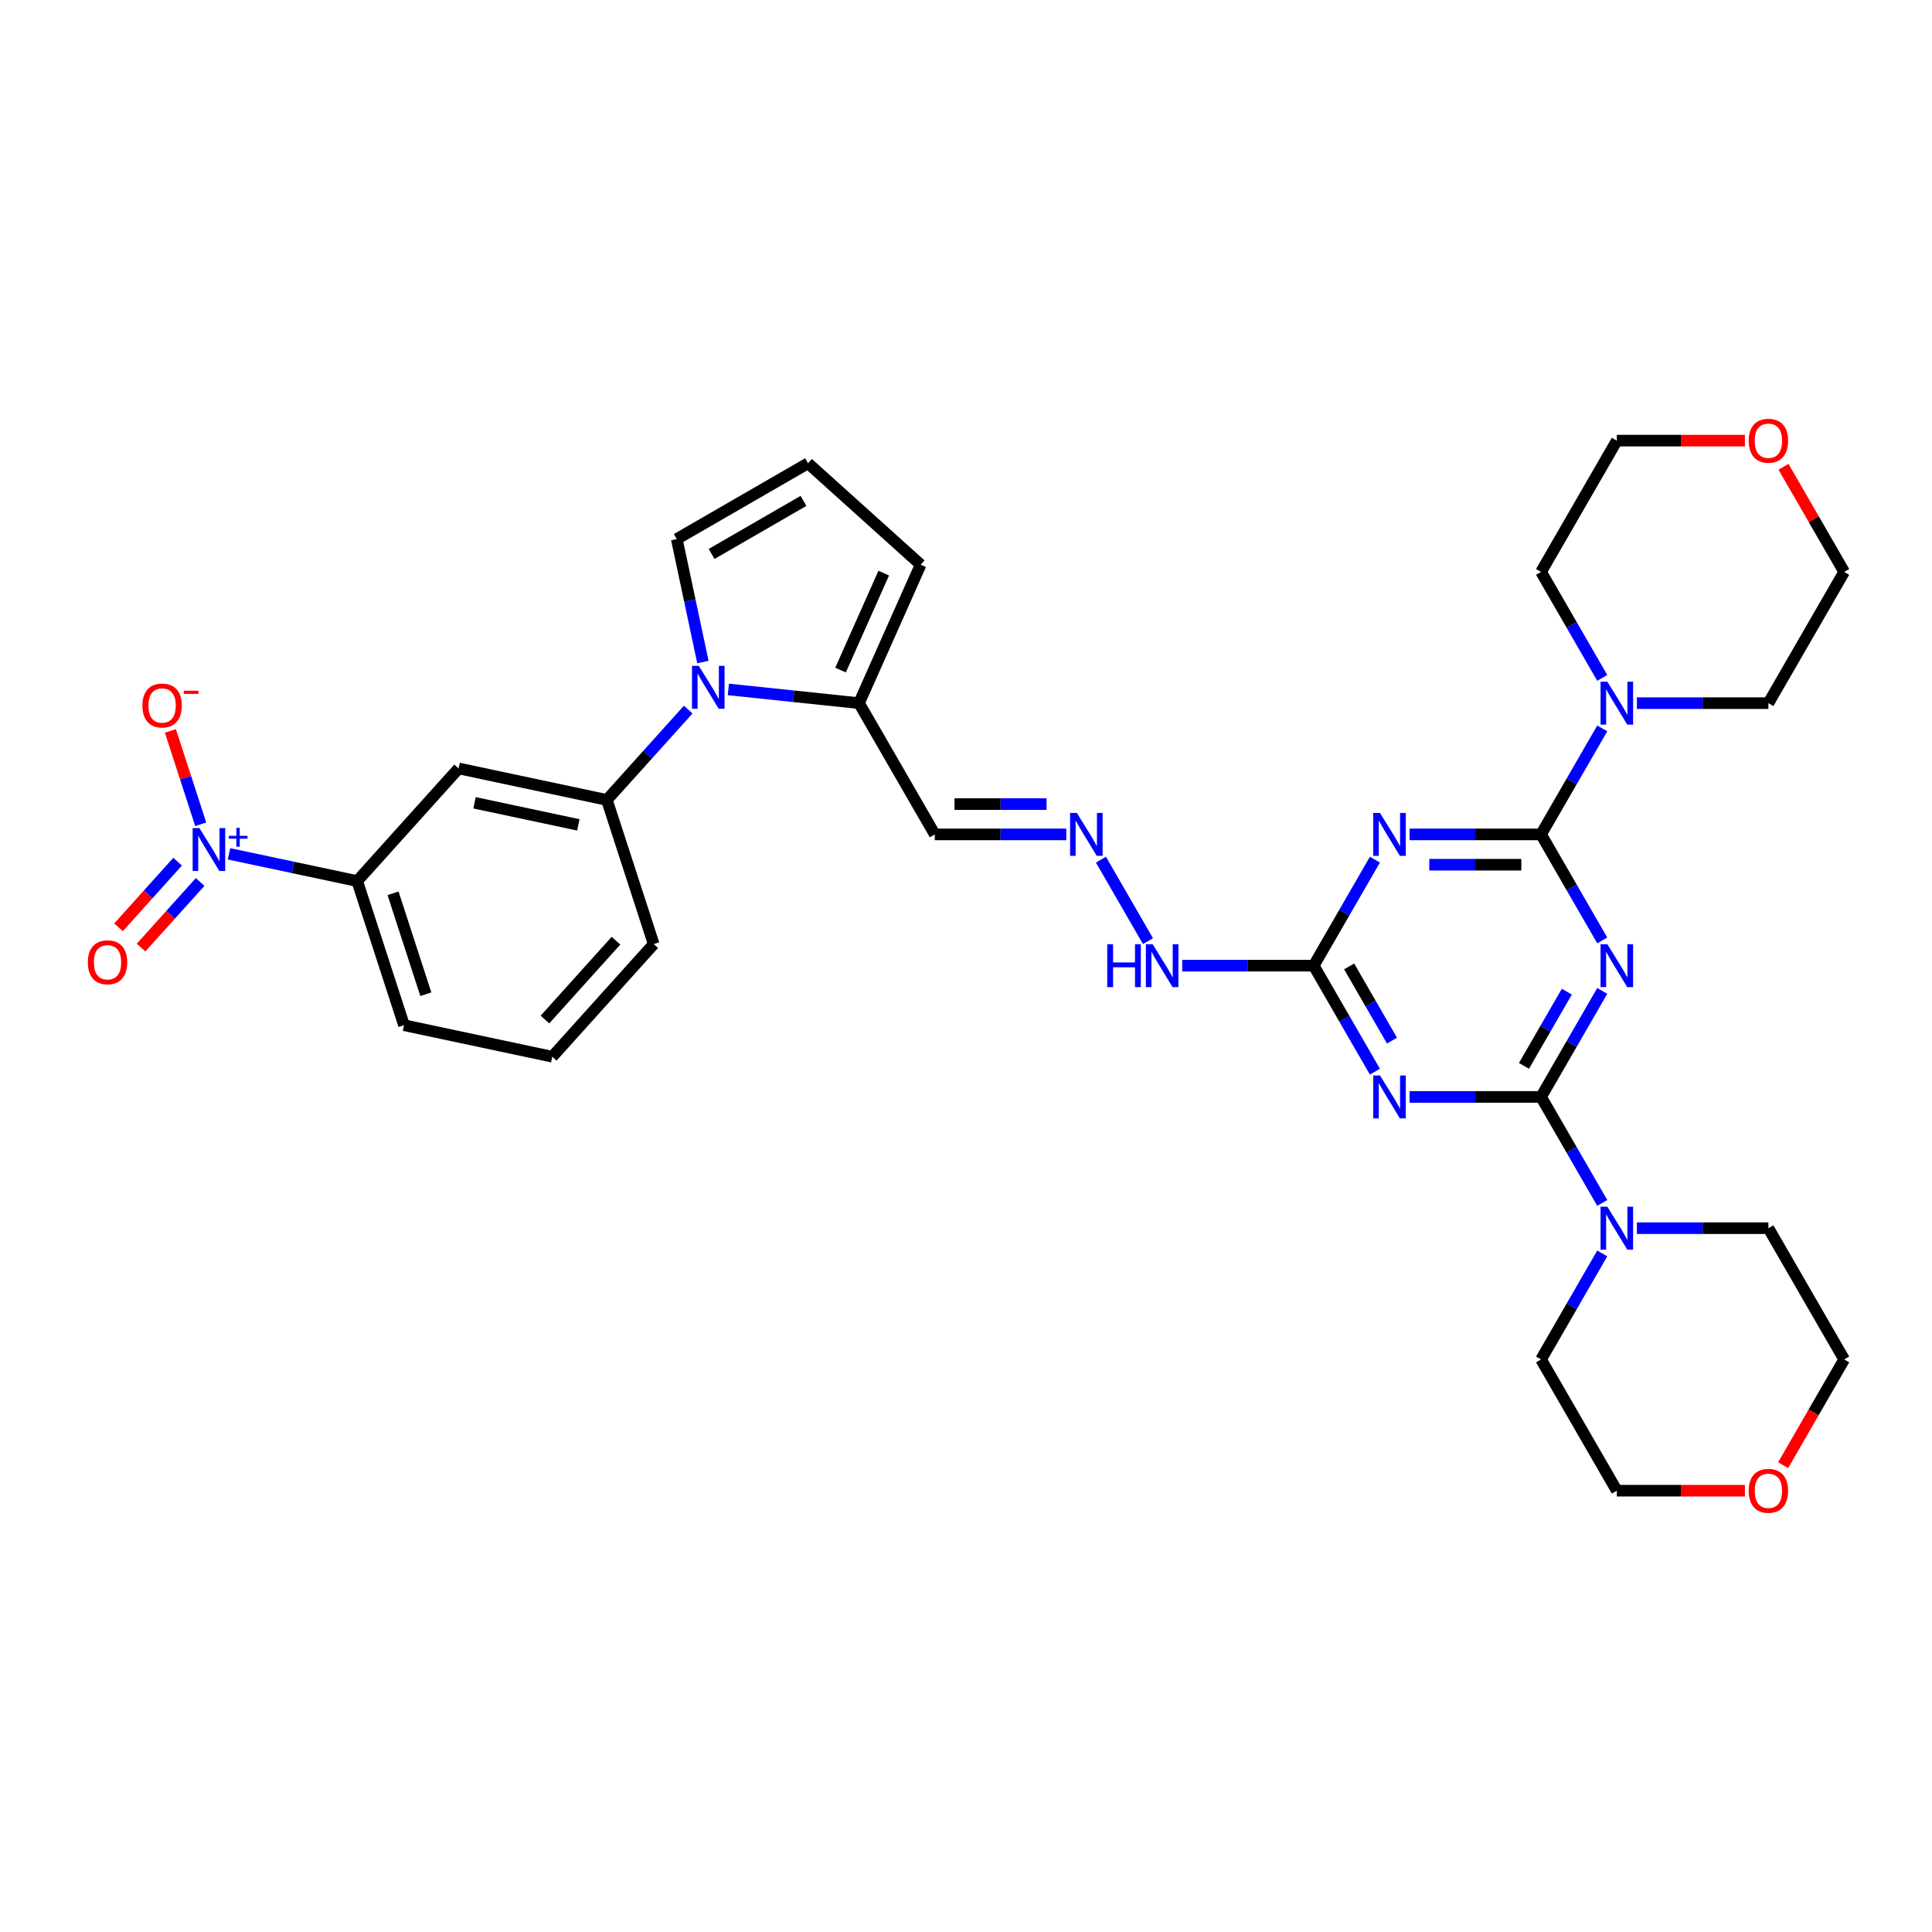 <?xml version='1.0' encoding='iso-8859-1'?>
<svg version='1.1' baseProfile='full'
              xmlns='http://www.w3.org/2000/svg'
                      xmlns:rdkit='http://www.rdkit.org/xml'
                      xmlns:xlink='http://www.w3.org/1999/xlink'
                  xml:space='preserve'
width='1000px' height='1000px' viewBox='0 0 1000 1000'>
<!-- END OF HEADER -->
<rect style='opacity:1.0;fill:#FFFFFF;stroke:none' width='1000' height='1000' x='0' y='0'> </rect>
<path class='bond-0' d='M 829.325,512.897 L 813.486,540.332' style='fill:none;fill-rule:evenodd;stroke:#0000FF;stroke-width:6px;stroke-linecap:butt;stroke-linejoin:miter;stroke-opacity:1' />
<path class='bond-0' d='M 813.486,540.332 L 797.646,567.767' style='fill:none;fill-rule:evenodd;stroke:#000000;stroke-width:6px;stroke-linecap:butt;stroke-linejoin:miter;stroke-opacity:1' />
<path class='bond-0' d='M 810.985,513.283 L 799.898,532.487' style='fill:none;fill-rule:evenodd;stroke:#0000FF;stroke-width:6px;stroke-linecap:butt;stroke-linejoin:miter;stroke-opacity:1' />
<path class='bond-0' d='M 799.898,532.487 L 788.81,551.691' style='fill:none;fill-rule:evenodd;stroke:#000000;stroke-width:6px;stroke-linecap:butt;stroke-linejoin:miter;stroke-opacity:1' />
<path class='bond-1' d='M 829.325,486.758 L 813.486,459.323' style='fill:none;fill-rule:evenodd;stroke:#0000FF;stroke-width:6px;stroke-linecap:butt;stroke-linejoin:miter;stroke-opacity:1' />
<path class='bond-1' d='M 813.486,459.323 L 797.646,431.888' style='fill:none;fill-rule:evenodd;stroke:#000000;stroke-width:6px;stroke-linecap:butt;stroke-linejoin:miter;stroke-opacity:1' />
<path class='bond-2' d='M 797.646,567.767 L 763.615,567.767' style='fill:none;fill-rule:evenodd;stroke:#000000;stroke-width:6px;stroke-linecap:butt;stroke-linejoin:miter;stroke-opacity:1' />
<path class='bond-2' d='M 763.615,567.767 L 729.583,567.767' style='fill:none;fill-rule:evenodd;stroke:#0000FF;stroke-width:6px;stroke-linecap:butt;stroke-linejoin:miter;stroke-opacity:1' />
<path class='bond-7' d='M 797.646,567.767 L 813.486,595.202' style='fill:none;fill-rule:evenodd;stroke:#000000;stroke-width:6px;stroke-linecap:butt;stroke-linejoin:miter;stroke-opacity:1' />
<path class='bond-7' d='M 813.486,595.202 L 829.325,622.636' style='fill:none;fill-rule:evenodd;stroke:#0000FF;stroke-width:6px;stroke-linecap:butt;stroke-linejoin:miter;stroke-opacity:1' />
<path class='bond-3' d='M 797.646,431.888 L 763.615,431.888' style='fill:none;fill-rule:evenodd;stroke:#000000;stroke-width:6px;stroke-linecap:butt;stroke-linejoin:miter;stroke-opacity:1' />
<path class='bond-3' d='M 763.615,431.888 L 729.583,431.888' style='fill:none;fill-rule:evenodd;stroke:#0000FF;stroke-width:6px;stroke-linecap:butt;stroke-linejoin:miter;stroke-opacity:1' />
<path class='bond-3' d='M 787.437,447.578 L 763.615,447.578' style='fill:none;fill-rule:evenodd;stroke:#000000;stroke-width:6px;stroke-linecap:butt;stroke-linejoin:miter;stroke-opacity:1' />
<path class='bond-3' d='M 763.615,447.578 L 739.793,447.578' style='fill:none;fill-rule:evenodd;stroke:#0000FF;stroke-width:6px;stroke-linecap:butt;stroke-linejoin:miter;stroke-opacity:1' />
<path class='bond-8' d='M 797.646,431.888 L 813.486,404.453' style='fill:none;fill-rule:evenodd;stroke:#000000;stroke-width:6px;stroke-linecap:butt;stroke-linejoin:miter;stroke-opacity:1' />
<path class='bond-8' d='M 813.486,404.453 L 829.325,377.018' style='fill:none;fill-rule:evenodd;stroke:#0000FF;stroke-width:6px;stroke-linecap:butt;stroke-linejoin:miter;stroke-opacity:1' />
<path class='bond-34' d='M 711.651,554.697 L 695.811,527.262' style='fill:none;fill-rule:evenodd;stroke:#0000FF;stroke-width:6px;stroke-linecap:butt;stroke-linejoin:miter;stroke-opacity:1' />
<path class='bond-34' d='M 695.811,527.262 L 679.972,499.827' style='fill:none;fill-rule:evenodd;stroke:#000000;stroke-width:6px;stroke-linecap:butt;stroke-linejoin:miter;stroke-opacity:1' />
<path class='bond-34' d='M 720.487,538.622 L 709.399,519.417' style='fill:none;fill-rule:evenodd;stroke:#0000FF;stroke-width:6px;stroke-linecap:butt;stroke-linejoin:miter;stroke-opacity:1' />
<path class='bond-34' d='M 709.399,519.417 L 698.311,500.213' style='fill:none;fill-rule:evenodd;stroke:#000000;stroke-width:6px;stroke-linecap:butt;stroke-linejoin:miter;stroke-opacity:1' />
<path class='bond-5' d='M 711.651,444.958 L 695.811,472.393' style='fill:none;fill-rule:evenodd;stroke:#0000FF;stroke-width:6px;stroke-linecap:butt;stroke-linejoin:miter;stroke-opacity:1' />
<path class='bond-5' d='M 695.811,472.393 L 679.972,499.827' style='fill:none;fill-rule:evenodd;stroke:#000000;stroke-width:6px;stroke-linecap:butt;stroke-linejoin:miter;stroke-opacity:1' />
<path class='bond-4' d='M 118.533,441.934 L 151.707,448.985' style='fill:none;fill-rule:evenodd;stroke:#0000FF;stroke-width:6px;stroke-linecap:butt;stroke-linejoin:miter;stroke-opacity:1' />
<path class='bond-4' d='M 151.707,448.985 L 184.881,456.037' style='fill:none;fill-rule:evenodd;stroke:#000000;stroke-width:6px;stroke-linecap:butt;stroke-linejoin:miter;stroke-opacity:1' />
<path class='bond-14' d='M 103.899,426.656 L 96.046,402.485' style='fill:none;fill-rule:evenodd;stroke:#0000FF;stroke-width:6px;stroke-linecap:butt;stroke-linejoin:miter;stroke-opacity:1' />
<path class='bond-14' d='M 96.046,402.485 L 88.192,378.313' style='fill:none;fill-rule:evenodd;stroke:#FF0000;stroke-width:6px;stroke-linecap:butt;stroke-linejoin:miter;stroke-opacity:1' />
<path class='bond-17' d='M 91.929,446.012 L 76.642,462.991' style='fill:none;fill-rule:evenodd;stroke:#0000FF;stroke-width:6px;stroke-linecap:butt;stroke-linejoin:miter;stroke-opacity:1' />
<path class='bond-17' d='M 76.642,462.991 L 61.355,479.969' style='fill:none;fill-rule:evenodd;stroke:#FF0000;stroke-width:6px;stroke-linecap:butt;stroke-linejoin:miter;stroke-opacity:1' />
<path class='bond-17' d='M 103.589,456.511 L 88.302,473.489' style='fill:none;fill-rule:evenodd;stroke:#0000FF;stroke-width:6px;stroke-linecap:butt;stroke-linejoin:miter;stroke-opacity:1' />
<path class='bond-17' d='M 88.302,473.489 L 73.015,490.468' style='fill:none;fill-rule:evenodd;stroke:#FF0000;stroke-width:6px;stroke-linecap:butt;stroke-linejoin:miter;stroke-opacity:1' />
<path class='bond-19' d='M 679.972,499.827 L 645.94,499.827' style='fill:none;fill-rule:evenodd;stroke:#000000;stroke-width:6px;stroke-linecap:butt;stroke-linejoin:miter;stroke-opacity:1' />
<path class='bond-19' d='M 645.94,499.827 L 611.909,499.827' style='fill:none;fill-rule:evenodd;stroke:#0000FF;stroke-width:6px;stroke-linecap:butt;stroke-linejoin:miter;stroke-opacity:1' />
<path class='bond-6' d='M 376.99,356.84 L 410.806,360.394' style='fill:none;fill-rule:evenodd;stroke:#0000FF;stroke-width:6px;stroke-linecap:butt;stroke-linejoin:miter;stroke-opacity:1' />
<path class='bond-6' d='M 410.806,360.394 L 444.623,363.949' style='fill:none;fill-rule:evenodd;stroke:#000000;stroke-width:6px;stroke-linecap:butt;stroke-linejoin:miter;stroke-opacity:1' />
<path class='bond-10' d='M 356.216,367.284 L 335.163,390.666' style='fill:none;fill-rule:evenodd;stroke:#0000FF;stroke-width:6px;stroke-linecap:butt;stroke-linejoin:miter;stroke-opacity:1' />
<path class='bond-10' d='M 335.163,390.666 L 314.11,414.048' style='fill:none;fill-rule:evenodd;stroke:#000000;stroke-width:6px;stroke-linecap:butt;stroke-linejoin:miter;stroke-opacity:1' />
<path class='bond-15' d='M 363.825,342.679 L 357.059,310.846' style='fill:none;fill-rule:evenodd;stroke:#0000FF;stroke-width:6px;stroke-linecap:butt;stroke-linejoin:miter;stroke-opacity:1' />
<path class='bond-15' d='M 357.059,310.846 L 350.292,279.013' style='fill:none;fill-rule:evenodd;stroke:#000000;stroke-width:6px;stroke-linecap:butt;stroke-linejoin:miter;stroke-opacity:1' />
<path class='bond-24' d='M 847.258,635.706 L 881.289,635.706' style='fill:none;fill-rule:evenodd;stroke:#0000FF;stroke-width:6px;stroke-linecap:butt;stroke-linejoin:miter;stroke-opacity:1' />
<path class='bond-24' d='M 881.289,635.706 L 915.321,635.706' style='fill:none;fill-rule:evenodd;stroke:#000000;stroke-width:6px;stroke-linecap:butt;stroke-linejoin:miter;stroke-opacity:1' />
<path class='bond-26' d='M 829.325,648.776 L 813.486,676.211' style='fill:none;fill-rule:evenodd;stroke:#0000FF;stroke-width:6px;stroke-linecap:butt;stroke-linejoin:miter;stroke-opacity:1' />
<path class='bond-26' d='M 813.486,676.211 L 797.646,703.646' style='fill:none;fill-rule:evenodd;stroke:#000000;stroke-width:6px;stroke-linecap:butt;stroke-linejoin:miter;stroke-opacity:1' />
<path class='bond-23' d='M 829.325,350.879 L 813.486,323.444' style='fill:none;fill-rule:evenodd;stroke:#0000FF;stroke-width:6px;stroke-linecap:butt;stroke-linejoin:miter;stroke-opacity:1' />
<path class='bond-23' d='M 813.486,323.444 L 797.646,296.009' style='fill:none;fill-rule:evenodd;stroke:#000000;stroke-width:6px;stroke-linecap:butt;stroke-linejoin:miter;stroke-opacity:1' />
<path class='bond-25' d='M 847.258,363.949 L 881.289,363.949' style='fill:none;fill-rule:evenodd;stroke:#0000FF;stroke-width:6px;stroke-linecap:butt;stroke-linejoin:miter;stroke-opacity:1' />
<path class='bond-25' d='M 881.289,363.949 L 915.321,363.949' style='fill:none;fill-rule:evenodd;stroke:#000000;stroke-width:6px;stroke-linecap:butt;stroke-linejoin:miter;stroke-opacity:1' />
<path class='bond-9' d='M 444.623,363.949 L 483.848,431.888' style='fill:none;fill-rule:evenodd;stroke:#000000;stroke-width:6px;stroke-linecap:butt;stroke-linejoin:miter;stroke-opacity:1' />
<path class='bond-20' d='M 444.623,363.949 L 476.531,292.281' style='fill:none;fill-rule:evenodd;stroke:#000000;stroke-width:6px;stroke-linecap:butt;stroke-linejoin:miter;stroke-opacity:1' />
<path class='bond-20' d='M 435.076,346.817 L 457.411,296.65' style='fill:none;fill-rule:evenodd;stroke:#000000;stroke-width:6px;stroke-linecap:butt;stroke-linejoin:miter;stroke-opacity:1' />
<path class='bond-11' d='M 314.11,414.048 L 237.374,397.737' style='fill:none;fill-rule:evenodd;stroke:#000000;stroke-width:6px;stroke-linecap:butt;stroke-linejoin:miter;stroke-opacity:1' />
<path class='bond-11' d='M 299.337,426.948 L 245.623,415.531' style='fill:none;fill-rule:evenodd;stroke:#000000;stroke-width:6px;stroke-linecap:butt;stroke-linejoin:miter;stroke-opacity:1' />
<path class='bond-27' d='M 314.11,414.048 L 338.352,488.658' style='fill:none;fill-rule:evenodd;stroke:#000000;stroke-width:6px;stroke-linecap:butt;stroke-linejoin:miter;stroke-opacity:1' />
<path class='bond-12' d='M 237.374,397.737 L 184.881,456.037' style='fill:none;fill-rule:evenodd;stroke:#000000;stroke-width:6px;stroke-linecap:butt;stroke-linejoin:miter;stroke-opacity:1' />
<path class='bond-38' d='M 184.881,456.037 L 209.124,530.647' style='fill:none;fill-rule:evenodd;stroke:#000000;stroke-width:6px;stroke-linecap:butt;stroke-linejoin:miter;stroke-opacity:1' />
<path class='bond-38' d='M 203.44,462.38 L 220.409,514.607' style='fill:none;fill-rule:evenodd;stroke:#000000;stroke-width:6px;stroke-linecap:butt;stroke-linejoin:miter;stroke-opacity:1' />
<path class='bond-13' d='M 569.843,444.958 L 594.194,487.135' style='fill:none;fill-rule:evenodd;stroke:#0000FF;stroke-width:6px;stroke-linecap:butt;stroke-linejoin:miter;stroke-opacity:1' />
<path class='bond-16' d='M 551.91,431.888 L 517.879,431.888' style='fill:none;fill-rule:evenodd;stroke:#0000FF;stroke-width:6px;stroke-linecap:butt;stroke-linejoin:miter;stroke-opacity:1' />
<path class='bond-16' d='M 517.879,431.888 L 483.848,431.888' style='fill:none;fill-rule:evenodd;stroke:#000000;stroke-width:6px;stroke-linecap:butt;stroke-linejoin:miter;stroke-opacity:1' />
<path class='bond-16' d='M 541.701,416.198 L 517.879,416.198' style='fill:none;fill-rule:evenodd;stroke:#0000FF;stroke-width:6px;stroke-linecap:butt;stroke-linejoin:miter;stroke-opacity:1' />
<path class='bond-16' d='M 517.879,416.198 L 494.057,416.198' style='fill:none;fill-rule:evenodd;stroke:#000000;stroke-width:6px;stroke-linecap:butt;stroke-linejoin:miter;stroke-opacity:1' />
<path class='bond-37' d='M 350.292,279.013 L 418.232,239.788' style='fill:none;fill-rule:evenodd;stroke:#000000;stroke-width:6px;stroke-linecap:butt;stroke-linejoin:miter;stroke-opacity:1' />
<path class='bond-37' d='M 368.328,286.717 L 415.886,259.26' style='fill:none;fill-rule:evenodd;stroke:#000000;stroke-width:6px;stroke-linecap:butt;stroke-linejoin:miter;stroke-opacity:1' />
<path class='bond-18' d='M 418.232,239.788 L 476.531,292.281' style='fill:none;fill-rule:evenodd;stroke:#000000;stroke-width:6px;stroke-linecap:butt;stroke-linejoin:miter;stroke-opacity:1' />
<path class='bond-21' d='M 923.138,241.61 L 938.842,268.81' style='fill:none;fill-rule:evenodd;stroke:#FF0000;stroke-width:6px;stroke-linecap:butt;stroke-linejoin:miter;stroke-opacity:1' />
<path class='bond-21' d='M 938.842,268.81 L 954.545,296.009' style='fill:none;fill-rule:evenodd;stroke:#000000;stroke-width:6px;stroke-linecap:butt;stroke-linejoin:miter;stroke-opacity:1' />
<path class='bond-35' d='M 903.161,228.07 L 870.016,228.07' style='fill:none;fill-rule:evenodd;stroke:#FF0000;stroke-width:6px;stroke-linecap:butt;stroke-linejoin:miter;stroke-opacity:1' />
<path class='bond-35' d='M 870.016,228.07 L 836.871,228.07' style='fill:none;fill-rule:evenodd;stroke:#000000;stroke-width:6px;stroke-linecap:butt;stroke-linejoin:miter;stroke-opacity:1' />
<path class='bond-22' d='M 903.161,771.585 L 870.016,771.585' style='fill:none;fill-rule:evenodd;stroke:#FF0000;stroke-width:6px;stroke-linecap:butt;stroke-linejoin:miter;stroke-opacity:1' />
<path class='bond-22' d='M 870.016,771.585 L 836.871,771.585' style='fill:none;fill-rule:evenodd;stroke:#000000;stroke-width:6px;stroke-linecap:butt;stroke-linejoin:miter;stroke-opacity:1' />
<path class='bond-36' d='M 922.939,758.39 L 938.742,731.018' style='fill:none;fill-rule:evenodd;stroke:#FF0000;stroke-width:6px;stroke-linecap:butt;stroke-linejoin:miter;stroke-opacity:1' />
<path class='bond-36' d='M 938.742,731.018 L 954.545,703.646' style='fill:none;fill-rule:evenodd;stroke:#000000;stroke-width:6px;stroke-linecap:butt;stroke-linejoin:miter;stroke-opacity:1' />
<path class='bond-33' d='M 797.646,296.009 L 836.871,228.07' style='fill:none;fill-rule:evenodd;stroke:#000000;stroke-width:6px;stroke-linecap:butt;stroke-linejoin:miter;stroke-opacity:1' />
<path class='bond-30' d='M 915.321,635.706 L 954.545,703.646' style='fill:none;fill-rule:evenodd;stroke:#000000;stroke-width:6px;stroke-linecap:butt;stroke-linejoin:miter;stroke-opacity:1' />
<path class='bond-31' d='M 915.321,363.949 L 954.545,296.009' style='fill:none;fill-rule:evenodd;stroke:#000000;stroke-width:6px;stroke-linecap:butt;stroke-linejoin:miter;stroke-opacity:1' />
<path class='bond-32' d='M 797.646,703.646 L 836.871,771.585' style='fill:none;fill-rule:evenodd;stroke:#000000;stroke-width:6px;stroke-linecap:butt;stroke-linejoin:miter;stroke-opacity:1' />
<path class='bond-29' d='M 338.352,488.658 L 285.859,546.957' style='fill:none;fill-rule:evenodd;stroke:#000000;stroke-width:6px;stroke-linecap:butt;stroke-linejoin:miter;stroke-opacity:1' />
<path class='bond-29' d='M 318.818,486.904 L 282.073,527.714' style='fill:none;fill-rule:evenodd;stroke:#000000;stroke-width:6px;stroke-linecap:butt;stroke-linejoin:miter;stroke-opacity:1' />
<path class='bond-28' d='M 209.124,530.647 L 285.859,546.957' style='fill:none;fill-rule:evenodd;stroke:#000000;stroke-width:6px;stroke-linecap:butt;stroke-linejoin:miter;stroke-opacity:1' />
<path  class='atom-0' d='M 831.96 488.719
L 839.24 500.486
Q 839.962 501.647, 841.123 503.75
Q 842.284 505.852, 842.347 505.978
L 842.347 488.719
L 845.296 488.719
L 845.296 510.936
L 842.253 510.936
L 834.439 498.07
Q 833.529 496.564, 832.556 494.838
Q 831.615 493.112, 831.332 492.579
L 831.332 510.936
L 828.445 510.936
L 828.445 488.719
L 831.96 488.719
' fill='#0000FF'/>
<path  class='atom-3' d='M 714.286 556.658
L 721.566 568.426
Q 722.287 569.587, 723.448 571.689
Q 724.61 573.792, 724.672 573.917
L 724.672 556.658
L 727.622 556.658
L 727.622 578.875
L 724.578 578.875
L 716.765 566.01
Q 715.855 564.503, 714.882 562.777
Q 713.94 561.052, 713.658 560.518
L 713.658 578.875
L 710.771 578.875
L 710.771 556.658
L 714.286 556.658
' fill='#0000FF'/>
<path  class='atom-4' d='M 714.286 420.78
L 721.566 432.547
Q 722.287 433.708, 723.448 435.811
Q 724.61 437.913, 724.672 438.038
L 724.672 420.78
L 727.622 420.78
L 727.622 442.996
L 724.578 442.996
L 716.765 430.131
Q 715.855 428.625, 714.882 426.899
Q 713.94 425.173, 713.658 424.639
L 713.658 442.996
L 710.771 442.996
L 710.771 420.78
L 714.286 420.78
' fill='#0000FF'/>
<path  class='atom-5' d='M 103.235 428.618
L 110.515 440.385
Q 111.237 441.546, 112.398 443.649
Q 113.559 445.751, 113.622 445.877
L 113.622 428.618
L 116.572 428.618
L 116.572 450.835
L 113.528 450.835
L 105.714 437.969
Q 104.804 436.463, 103.831 434.737
Q 102.89 433.011, 102.608 432.477
L 102.608 450.835
L 99.721 450.835
L 99.721 428.618
L 103.235 428.618
' fill='#0000FF'/>
<path  class='atom-5' d='M 118.436 432.622
L 122.35 432.622
L 122.35 428.501
L 124.09 428.501
L 124.09 432.622
L 128.107 432.622
L 128.107 434.114
L 124.09 434.114
L 124.09 438.256
L 122.35 438.256
L 122.35 434.114
L 118.436 434.114
L 118.436 432.622
' fill='#0000FF'/>
<path  class='atom-7' d='M 361.692 344.64
L 368.972 356.407
Q 369.694 357.568, 370.855 359.671
Q 372.016 361.773, 372.079 361.899
L 372.079 344.64
L 375.028 344.64
L 375.028 366.857
L 371.984 366.857
L 364.171 353.991
Q 363.261 352.485, 362.288 350.759
Q 361.347 349.033, 361.064 348.5
L 361.064 366.857
L 358.177 366.857
L 358.177 344.64
L 361.692 344.64
' fill='#0000FF'/>
<path  class='atom-8' d='M 831.96 624.598
L 839.24 636.365
Q 839.962 637.526, 841.123 639.629
Q 842.284 641.731, 842.347 641.857
L 842.347 624.598
L 845.296 624.598
L 845.296 646.815
L 842.253 646.815
L 834.439 633.949
Q 833.529 632.443, 832.556 630.717
Q 831.615 628.991, 831.332 628.457
L 831.332 646.815
L 828.445 646.815
L 828.445 624.598
L 831.96 624.598
' fill='#0000FF'/>
<path  class='atom-9' d='M 831.96 352.84
L 839.24 364.608
Q 839.962 365.769, 841.123 367.871
Q 842.284 369.974, 842.347 370.099
L 842.347 352.84
L 845.296 352.84
L 845.296 375.057
L 842.253 375.057
L 834.439 362.191
Q 833.529 360.685, 832.556 358.959
Q 831.615 357.233, 831.332 356.7
L 831.332 375.057
L 828.445 375.057
L 828.445 352.84
L 831.96 352.84
' fill='#0000FF'/>
<path  class='atom-14' d='M 557.386 420.78
L 564.666 432.547
Q 565.388 433.708, 566.549 435.811
Q 567.71 437.913, 567.773 438.038
L 567.773 420.78
L 570.723 420.78
L 570.723 442.996
L 567.679 442.996
L 559.865 430.131
Q 558.955 428.625, 557.982 426.899
Q 557.041 425.173, 556.759 424.639
L 556.759 442.996
L 553.872 442.996
L 553.872 420.78
L 557.386 420.78
' fill='#0000FF'/>
<path  class='atom-15' d='M 73.705 365.179
Q 73.705 359.844, 76.341 356.863
Q 78.977 353.882, 83.904 353.882
Q 88.83 353.882, 91.466 356.863
Q 94.102 359.844, 94.102 365.179
Q 94.102 370.576, 91.435 373.651
Q 88.768 376.695, 83.904 376.695
Q 79.008 376.695, 76.341 373.651
Q 73.705 370.608, 73.705 365.179
M 83.904 374.185
Q 87.293 374.185, 89.113 371.925
Q 90.964 369.635, 90.964 365.179
Q 90.964 360.817, 89.113 358.62
Q 87.293 356.392, 83.904 356.392
Q 80.515 356.392, 78.663 358.589
Q 76.843 360.786, 76.843 365.179
Q 76.843 369.666, 78.663 371.925
Q 80.515 374.185, 83.904 374.185
' fill='#FF0000'/>
<path  class='atom-15' d='M 95.138 357.508
L 102.739 357.508
L 102.739 359.165
L 95.138 359.165
L 95.138 357.508
' fill='#FF0000'/>
<path  class='atom-18' d='M 45.455 498.088
Q 45.455 492.754, 48.09 489.773
Q 50.726 486.792, 55.653 486.792
Q 60.58 486.792, 63.215 489.773
Q 65.852 492.754, 65.852 498.088
Q 65.852 503.486, 63.184 506.561
Q 60.517 509.605, 55.653 509.605
Q 50.758 509.605, 48.09 506.561
Q 45.455 503.517, 45.455 498.088
M 55.653 507.094
Q 59.042 507.094, 60.862 504.835
Q 62.714 502.544, 62.714 498.088
Q 62.714 493.727, 60.862 491.53
Q 59.042 489.302, 55.653 489.302
Q 52.264 489.302, 50.413 491.499
Q 48.593 493.695, 48.593 498.088
Q 48.593 502.576, 50.413 504.835
Q 52.264 507.094, 55.653 507.094
' fill='#FF0000'/>
<path  class='atom-20' d='M 573.108 488.719
L 576.12 488.719
L 576.12 498.164
L 587.48 498.164
L 587.48 488.719
L 590.492 488.719
L 590.492 510.936
L 587.48 510.936
L 587.48 500.675
L 576.12 500.675
L 576.12 510.936
L 573.108 510.936
L 573.108 488.719
' fill='#0000FF'/>
<path  class='atom-20' d='M 596.611 488.719
L 603.891 500.486
Q 604.613 501.647, 605.774 503.75
Q 606.935 505.852, 606.998 505.978
L 606.998 488.719
L 609.948 488.719
L 609.948 510.936
L 606.904 510.936
L 599.09 498.07
Q 598.18 496.564, 597.207 494.838
Q 596.266 493.112, 595.983 492.579
L 595.983 510.936
L 593.097 510.936
L 593.097 488.719
L 596.611 488.719
' fill='#0000FF'/>
<path  class='atom-22' d='M 905.122 228.133
Q 905.122 222.798, 907.758 219.817
Q 910.394 216.836, 915.321 216.836
Q 920.247 216.836, 922.883 219.817
Q 925.519 222.798, 925.519 228.133
Q 925.519 233.53, 922.852 236.605
Q 920.185 239.649, 915.321 239.649
Q 910.425 239.649, 907.758 236.605
Q 905.122 233.561, 905.122 228.133
M 915.321 237.139
Q 918.71 237.139, 920.53 234.879
Q 922.381 232.589, 922.381 228.133
Q 922.381 223.771, 920.53 221.574
Q 918.71 219.346, 915.321 219.346
Q 911.932 219.346, 910.08 221.543
Q 908.26 223.739, 908.26 228.133
Q 908.26 232.62, 910.08 234.879
Q 911.932 237.139, 915.321 237.139
' fill='#FF0000'/>
<path  class='atom-23' d='M 905.122 771.648
Q 905.122 766.313, 907.758 763.332
Q 910.394 760.351, 915.321 760.351
Q 920.247 760.351, 922.883 763.332
Q 925.519 766.313, 925.519 771.648
Q 925.519 777.045, 922.852 780.12
Q 920.185 783.164, 915.321 783.164
Q 910.425 783.164, 907.758 780.12
Q 905.122 777.076, 905.122 771.648
M 915.321 780.654
Q 918.71 780.654, 920.53 778.394
Q 922.381 776.104, 922.381 771.648
Q 922.381 767.286, 920.53 765.089
Q 918.71 762.861, 915.321 762.861
Q 911.932 762.861, 910.08 765.058
Q 908.26 767.255, 908.26 771.648
Q 908.26 776.135, 910.08 778.394
Q 911.932 780.654, 915.321 780.654
' fill='#FF0000'/>
</svg>
